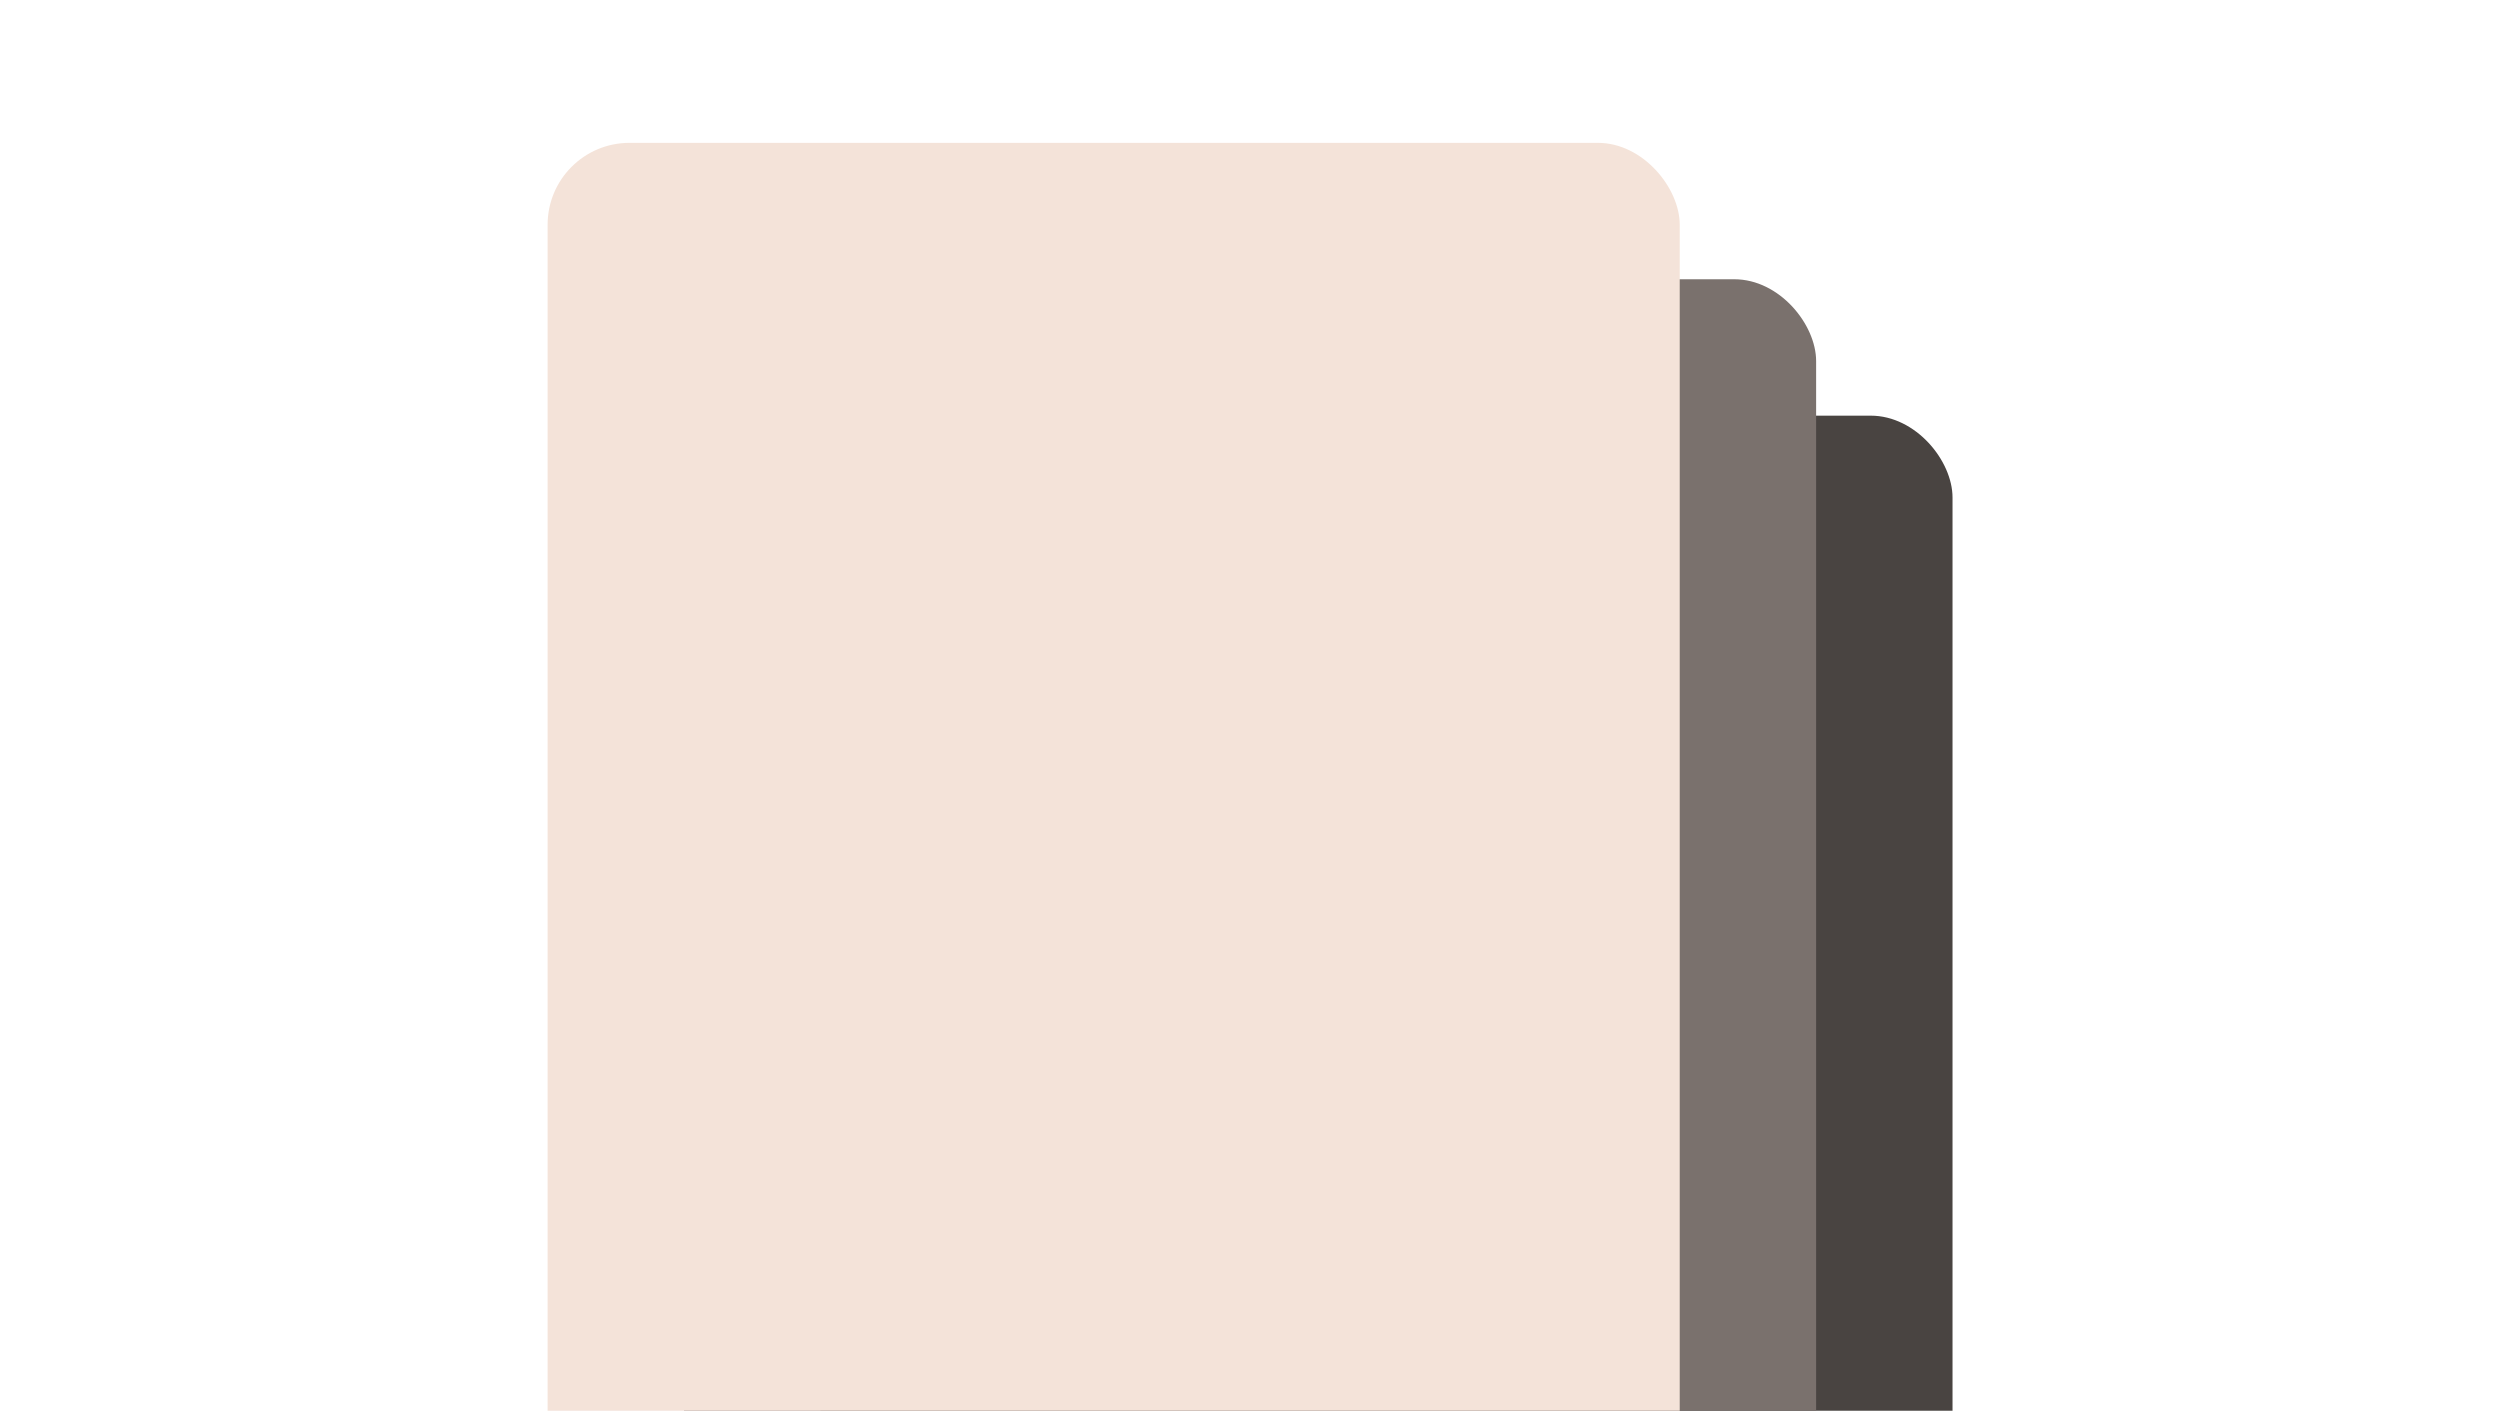 <svg width="420" height="237" viewBox="0 0 420 237" fill="none" xmlns="http://www.w3.org/2000/svg">
<g clip-path="url(#clip0_820_2262)">
<rect x="137.83" y="69.83" width="190.194" height="237.17" rx="13.749" fill="#494441"/>
<rect x="114.915" y="46.915" width="190.194" height="237.17" rx="13.749" fill="#7A716D"/>
<rect x="92" y="24" width="190.194" height="237.17" rx="13.749" fill="#F4E3D9"/>
</g>
<defs>
<clipPath id="clip0_820_2262">
<rect width="420" height="237" fill="white"/>
</clipPath>
</defs>
</svg>
